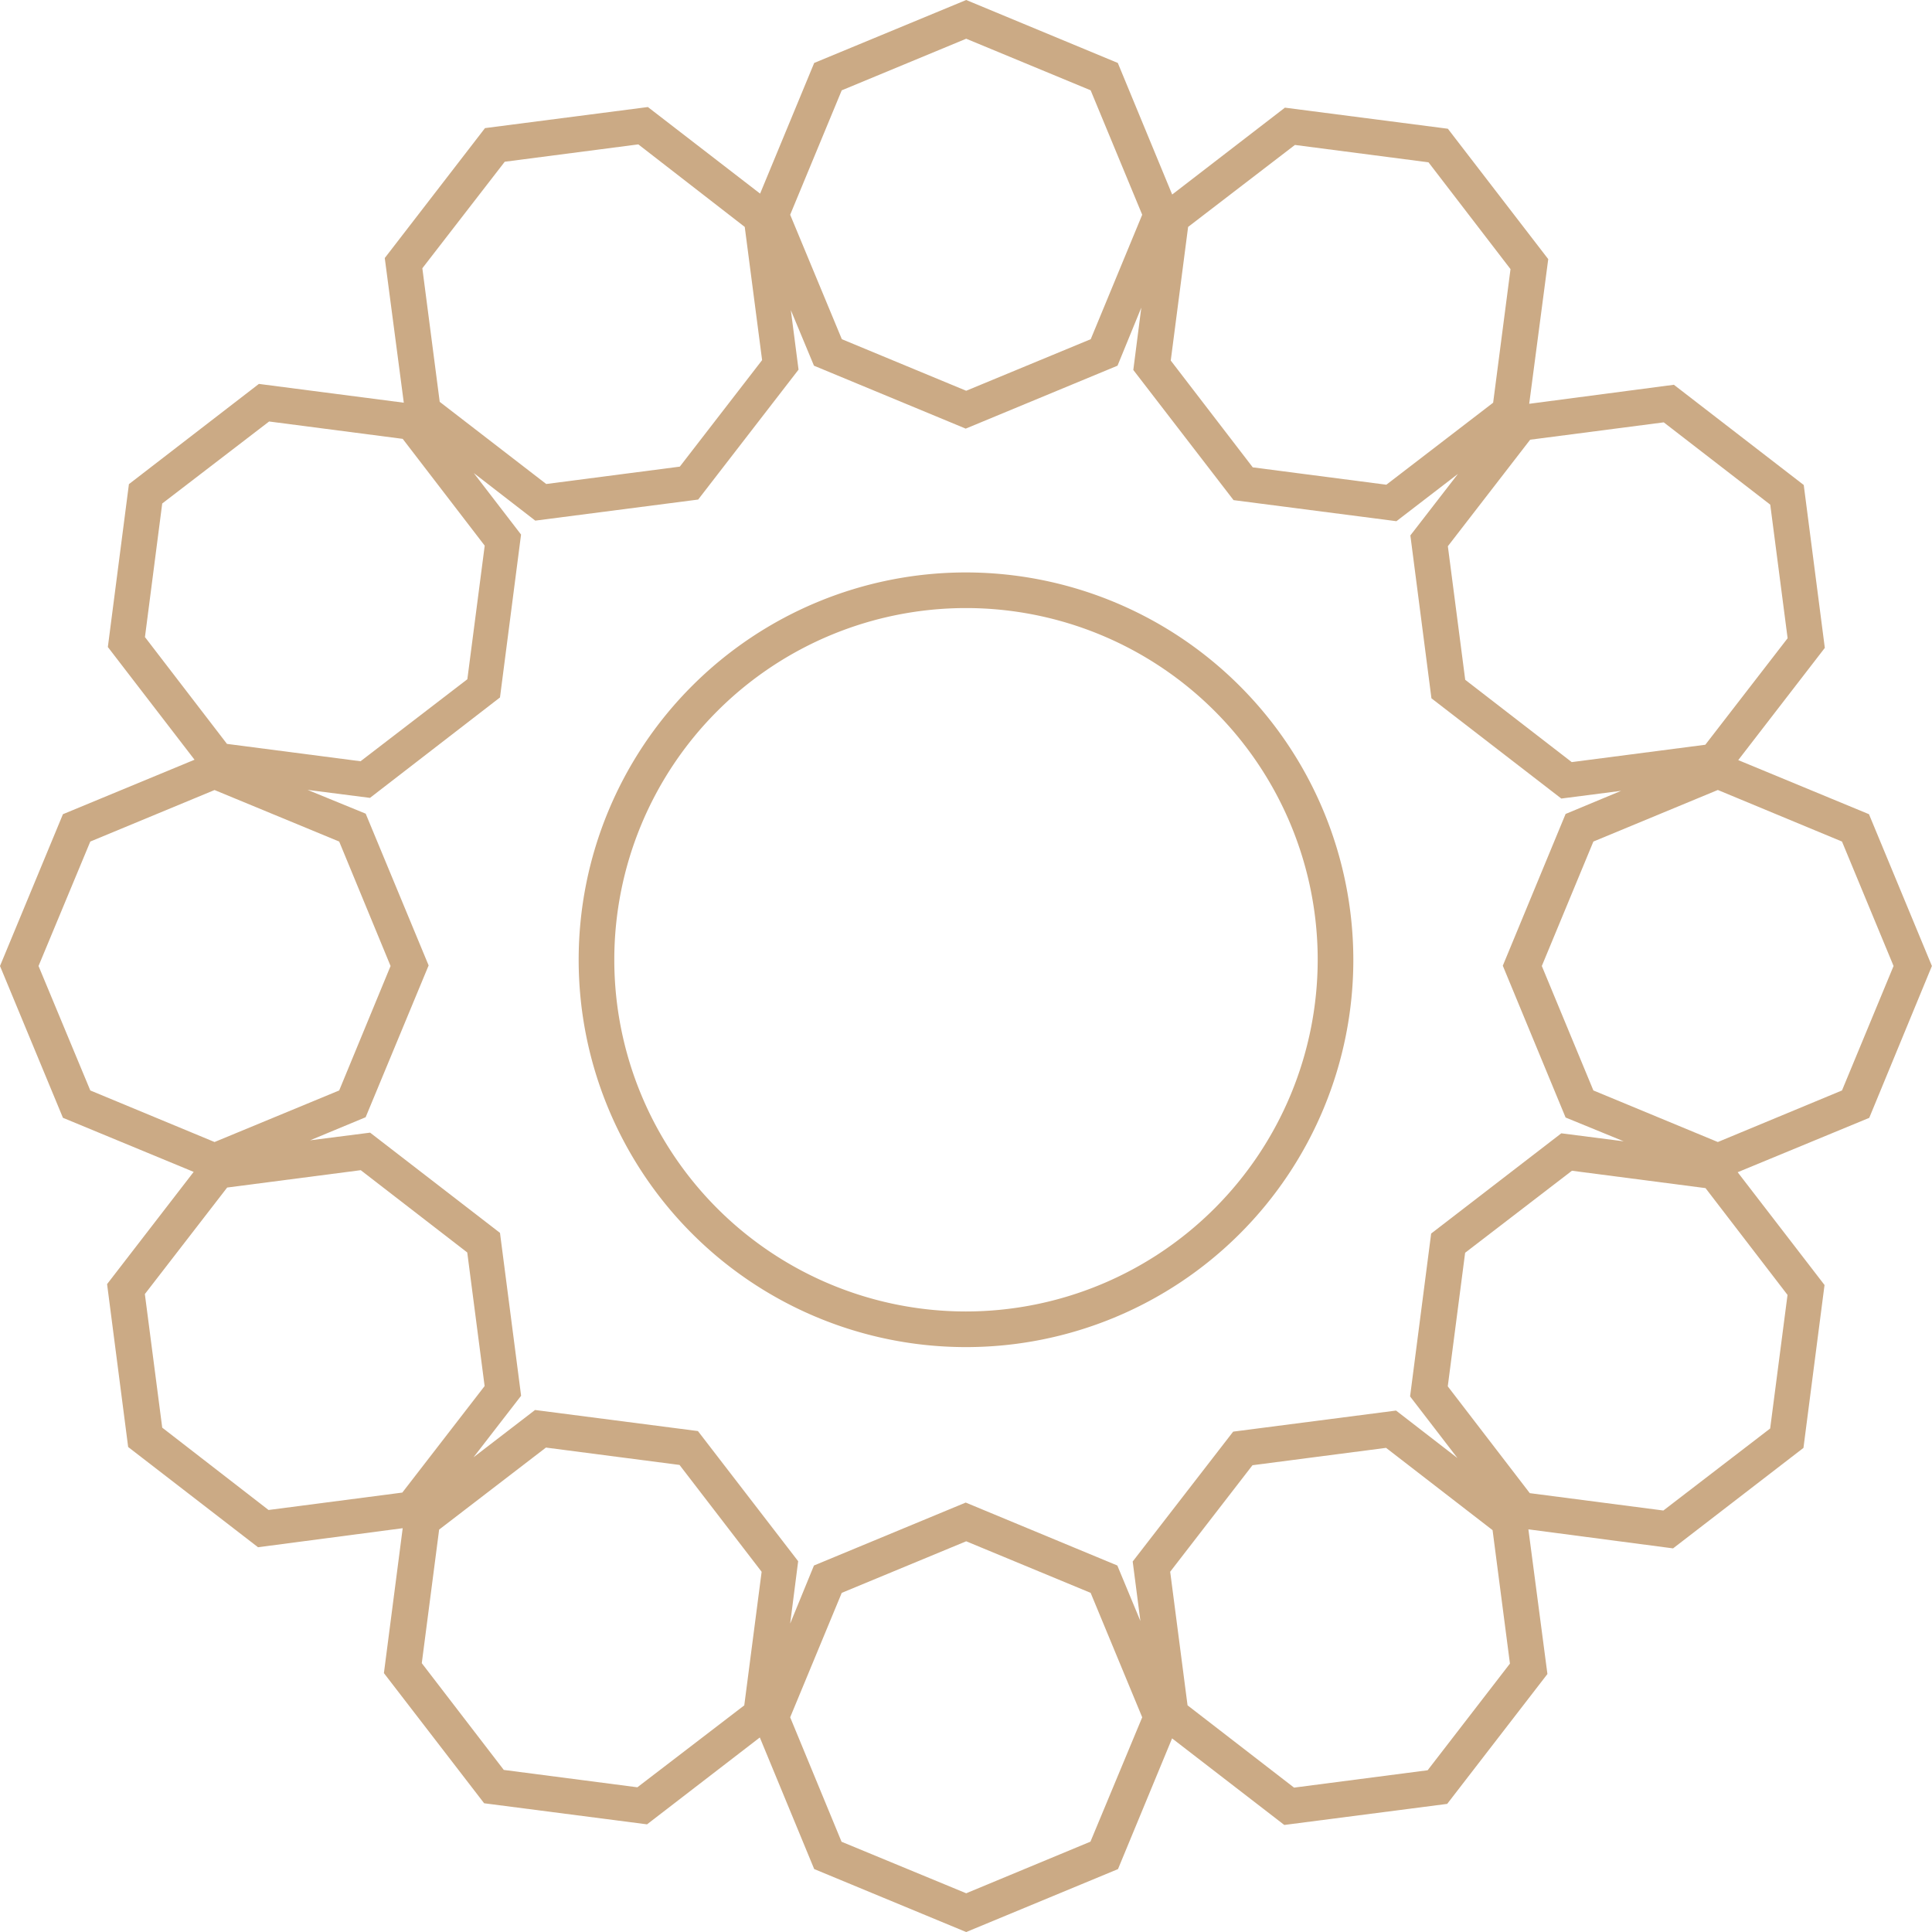 <svg xmlns="http://www.w3.org/2000/svg" width="40.612" height="40.613" viewBox="0 0 40.612 40.613"><path d="m40.61 20.306-1.323-3.191-2.748-1.137 1.82-2.359-.443-3.424-2.73-2.107-3.041.4.4-3.041-2.11-2.741-3.425-.443-2.37 1.826-1.143-2.766L20.31 0l-3.195 1.323-1.137 2.747-2.359-1.82-3.424.443-2.107 2.731.4 3.041-3.046-.395-2.732 2.107-.443 3.424 1.822 2.369-2.766 1.145L0 20.306l1.323 3.191 2.748 1.137-1.82 2.359.443 3.424 2.73 2.107 3.041-.4-.395 3.046 2.107 2.736 3.424.443 2.371-1.826 1.143 2.766 3.195 1.324 3.191-1.323 1.137-2.748 2.359 1.82 3.424-.443 2.107-2.73-.4-3.041 3.041.4 2.741-2.112.443-3.424-1.826-2.371 2.766-1.143 1.317-3.192Zm-9.971 10.345-1.293-1-3.424.443-2.112 2.73.162 1.251-.485-1.167-3.187-1.323-3.19 1.323-.5 1.221.168-1.311-2.107-2.736-3.424-.443-1.293.994 1-1.293-.444-3.424-2.73-2.107-1.261.161 1.167-.485 1.324-3.191-1.323-3.19-1.221-.5 1.311.168 2.733-2.111.443-3.424-.994-1.293 1.293 1 3.424-.443 2.11-2.731-.162-1.251.486 1.168L20.3 9.01l3.191-1.323.5-1.221-.168 1.311 2.107 2.736 3.424.443 1.293-.994-1 1.293.443 3.424 2.73 2.107 1.257-.162-1.167.486-1.32 3.19 1.32 3.191 1.221.5-1.311-.168-2.736 2.107-.443 3.424.994 1.293Zm4.334-21.773 2.239 1.73.365 2.808-1.73 2.239-2.808.365-2.239-1.73-.365-2.808 1.73-2.239 2.808-.365ZM27.22 3.047l2.808.365 1.724 2.245-.365 2.808-2.245 1.724-2.808-.365-1.724-2.245.365-2.809 2.245-1.723Zm-9.524-1.149L20.31.814l2.616 1.084 1.084 2.616-1.082 2.616-2.618 1.084-2.614-1.084-1.086-2.616 1.084-2.616ZM10.61 3.4l2.808-.365 2.237 1.735.365 2.8-1.73 2.239-2.808.365-2.239-1.727-.365-2.808L10.61 3.4Zm-7.2 7.184L5.657 8.86l2.808.365 1.724 2.245-.365 2.808-2.245 1.724-2.808-.365-1.724-2.245.363-2.808Zm-2.6 9.722 1.088-2.616 2.612-1.083 2.62 1.083 1.08 2.616-1.08 2.616-2.62 1.084-2.612-1.084L.81 20.306Zm4.835 11.435L3.41 30.01l-.365-2.808 1.73-2.239 2.808-.365 2.239 1.73.365 2.808-1.73 2.239Zm7.753 5.829-2.808-.365-1.724-2.244.365-2.808 2.245-1.724 2.808.365 1.726 2.246-.365 2.808-2.247 1.722Zm9.524 1.143-2.612 1.085-2.62-1.083-1.08-2.616 1.084-2.616 2.616-1.084 2.616 1.084 1.084 2.616Zm7.088-1.501-2.808.365-2.239-1.73-.365-2.808 1.73-2.239 2.808-.365 2.239 1.73.365 2.805Zm7.2-7.184-2.245 1.724-2.808-.365-1.724-2.245.365-2.808 2.245-1.724 2.808.365 1.724 2.245Zm-1.1-6.022-2.616-1.084-1.084-2.616 1.084-2.616 2.616-1.084 2.61 1.084 1.084 2.616-1.084 2.616Z" fill="#cbaa85"/><path d="M20.306 12.033a8.142 8.142 0 1 0 8.142 8.142 8.15 8.15 0 0 0-8.142-8.142Zm0 15.535a7.393 7.393 0 1 1 7.393-7.393 7.4 7.4 0 0 1-7.393 7.393Z" fill="#cbaa85"/></svg>

